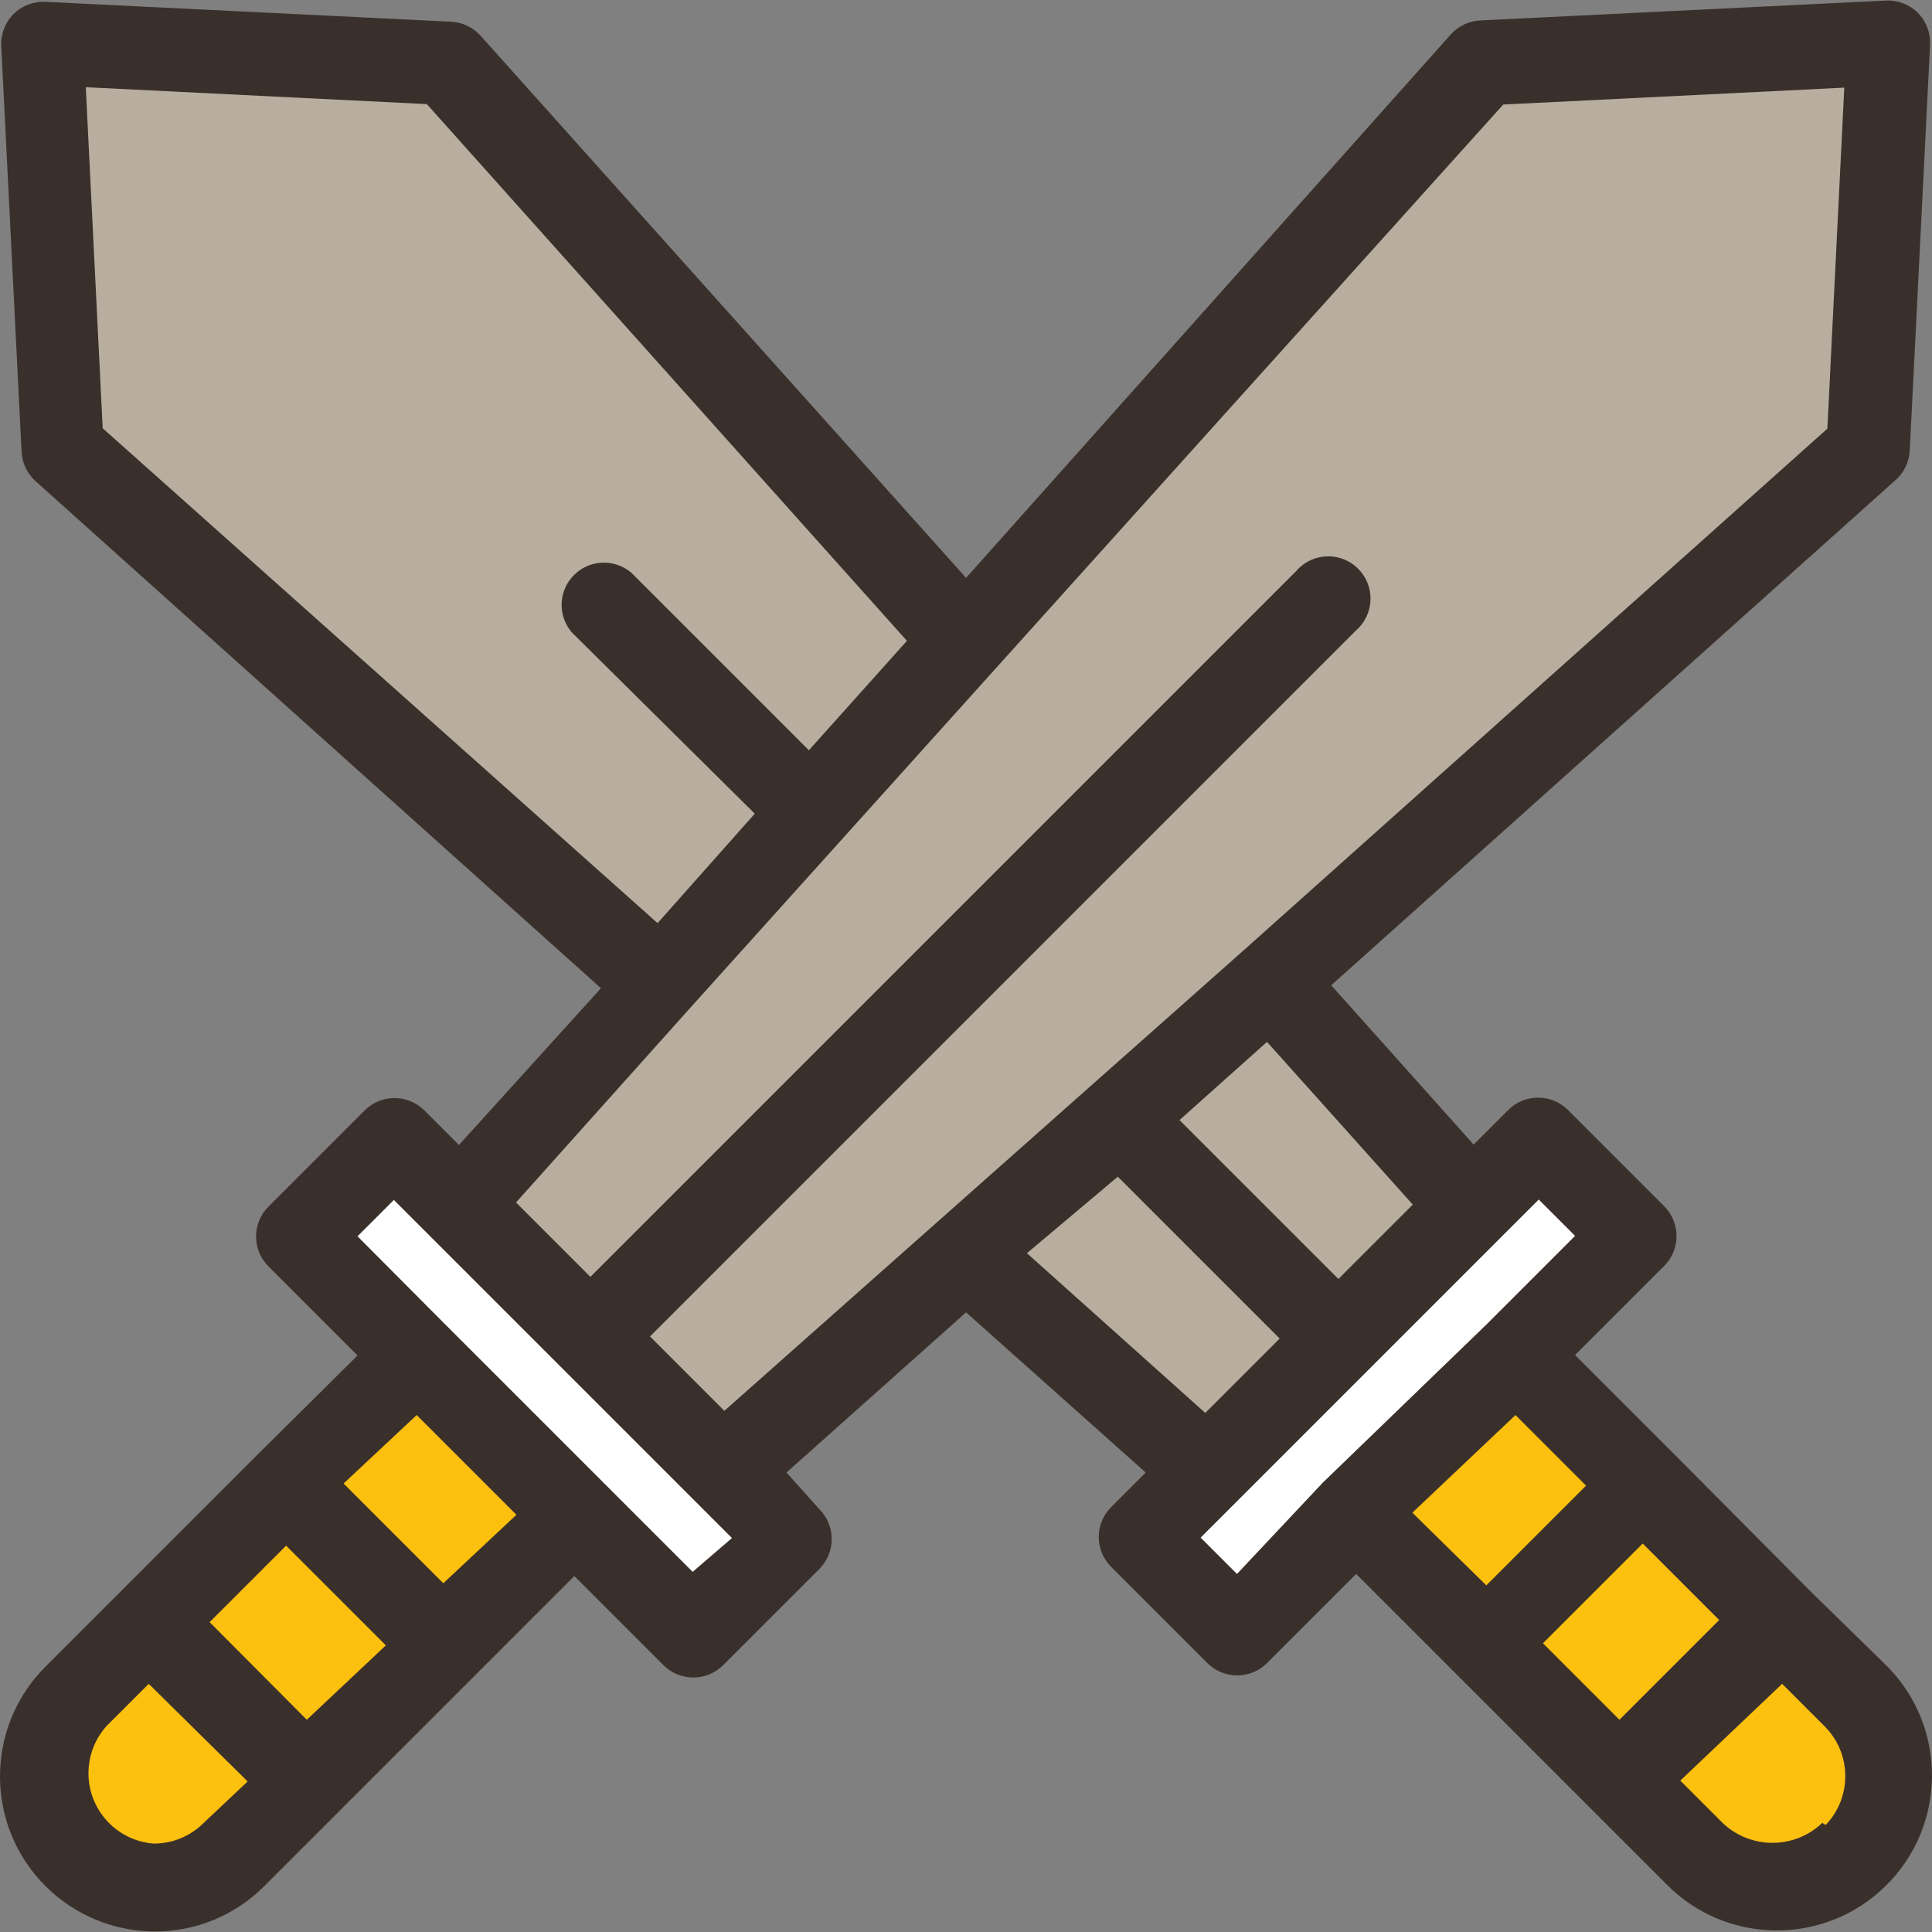 <?xml version="1.0" encoding="iso-8859-1"?>
<!-- Generator: Adobe Illustrator 19.0.0, SVG Export Plug-In . SVG Version: 6.00 Build 0)  -->
<svg version="1.1" id="Capa_1" xmlns="http://www.w3.org/2000/svg" xmlns:xlink="http://www.w3.org/1999/xlink" x="0px" y="0px"
	 viewBox="0 0 365.725 365.725" style="enable-background:new 0 0 365.725 365.725;" xml:space="preserve">
<rect x="0" y="0" width="365.725" height="365.725" fill="#808080" stroke="none"/>
<g>
	<path style="fill:#FFFFFF;" d="M58.558,229.757l13.633-13.633l77.33,77.33l-13.633,13.633L58.558,229.757z"/>
	<path style="fill:#FFFFFF;" d="M215.582,296.229l77.33-77.33l13.633,13.633l-77.33,77.33L215.582,296.229z"/>
</g>
<g>
	<path style="fill:#FCC00F;" d="M54.176,281.267l24.668-24.659l30.146,30.156l-24.668,24.659L54.176,281.267z"/>
	<path style="fill:#FCC00F;" d="M29.599,357.388c-11.795-0.201-21.194-9.926-20.992-21.721c0.095-5.547,2.344-10.84,6.272-14.759
		l13.92-13.92l30.16,30.16l-14.24,13.6C40.784,354.914,35.329,357.309,29.599,357.388z"/>
	<path style="fill:#FCC00F;" d="M28.438,307.013l25.795-25.795l30.151,30.151l-25.795,25.795L28.438,307.013z"/>
</g>
<g>
	<path style="fill:#B7AE9F;" d="M211.839,211.708l28.8-25.76l38,42.4l-25.12,25.04L211.839,211.708z"/>
	<path style="fill:#B7AE9F;" d="M12.079,84.828l-3.84-76.72l76.72,3.84l97.92,109.44l-57.76,64.56L12.079,84.828z"/>
</g>
<g>
	<path style="fill:#FCC00F;" d="M256.659,286.663l30.151-30.151l24.664,24.664l-30.151,30.151L256.659,286.663z"/>
	<path style="fill:#FCC00F;" d="M336.159,357.228c-5.701-0.064-11.142-2.396-15.12-6.48l-13.92-13.92l30.16-30.16l13.6,14.24
		c8.099,8.298,8.099,21.542,0,29.84C346.999,354.736,341.721,357.06,336.159,357.228L336.159,357.228z"/>
	<path style="fill:#FCC00F;" d="M281.388,311.434l30.151-30.151l25.795,25.795l-30.151,30.151L281.388,311.434z"/>
</g>
<g>
	<path style="fill:#B7AE9F;" d="M182.879,237.628l28.96-25.92l41.68,41.68l-25.04,25.12L182.879,237.628z"/>
	<path style="fill:#B7AE9F;" d="M87.119,228.348l193.68-216.4l76.72-3.84l-3.84,76.72l-216.4,193.68L87.119,228.348z"/>
</g>
<path style="fill:#3A302B;" d="M342.879,301.388l-25.68-25.84l-19.04-19.04l16.88-16.88c3.102-3.12,3.102-8.16,0-11.28l-18.24-18.24
	c-3.12-3.102-8.16-3.102-11.28,0l-6.56,6.56l-26.96-30.16l106.88-95.68c1.596-1.437,2.547-3.455,2.64-5.6l3.84-76.72
	c0.123-2.264-0.72-4.474-2.32-6.08c-1.606-1.6-3.816-2.443-6.08-2.32l-76.72,3.76c-2.145,0.093-4.163,1.044-5.6,2.64l-91.76,102.88
	L90.959,6.748c-1.437-1.596-3.455-2.547-5.6-2.64l-76.72-3.76c-2.264-0.123-4.474,0.72-6.08,2.32c-1.6,1.606-2.443,3.816-2.32,6.08
	l3.84,76.72c0.093,2.145,1.044,4.163,2.64,5.6l107.04,96l-26.88,29.68l-6.56-6.56c-3.12-3.102-8.16-3.102-11.28,0l-18.24,18.24
	c-3.102,3.12-3.102,8.16,0,11.28l16.88,16.88l-19.12,18.96l-40,40c-11.443,11.488-11.407,30.078,0.081,41.521
	c5.483,5.461,12.9,8.537,20.639,8.559c7.772,0.026,15.232-3.056,20.72-8.56l58.72-58.72l16.88,16.88c3.12,3.102,8.16,3.102,11.28,0
	l18.24-18.24c3.102-3.12,3.102-8.16,0-11.28l-6.24-6.96l34-30.32l34,30.32l-6.56,6.56c-3.102,3.12-3.102,8.16,0,11.28l18.24,18.24
	c3.12,3.102,8.16,3.102,11.28,0l16.88-16.88l19.04,19.04l25.76,25.76l13.92,13.92c11.374,11.557,29.963,11.705,41.52,0.331
	s11.705-29.963,0.331-41.52c-0.11-0.111-0.22-0.222-0.331-0.331L342.879,301.388z M267.439,228.028l-14.08,14.08l-30.08-30.08
	l16.56-14.8L267.439,228.028z M19.439,81.068l-3.2-64.56l64.56,3.2l90.88,101.6l-18.56,20.72l-33.6-33.6
	c-3.356-2.874-8.406-2.483-11.28,0.873c-2.565,2.995-2.565,7.412,0,10.407l34.64,34.32l-18.4,20.72L19.439,81.068z M38.559,345.068
	c-2.498,2.514-5.896,3.925-9.44,3.92c-7.358-0.546-12.881-6.954-12.334-14.312c0.218-2.943,1.405-5.73,3.374-7.928l8-8l18.72,18.48
	L38.559,345.068z M58.079,325.548l-18.4-18.48l14.48-14.48l18.88,18.88L58.079,325.548z M83.919,299.708l-18.88-18.88l13.84-12.96
	l18.88,18.88L83.919,299.708z M131.119,297.548l-16.8-16.8l-30.16-30.16l-16.48-16.56l6.88-6.88l64,64L131.119,297.548z
	 M137.119,267.068l-14.08-14.08l133.6-133.6c3.356-2.874,3.747-7.924,0.873-11.28s-7.924-3.747-11.28-0.873
	c-0.313,0.268-0.605,0.56-0.873,0.873l-133.6,133.6l-14.08-14.08l32.8-36.64l154.08-171.2l64.56-3.2l-3.2,64.56l-110.56,98.8
	L137.119,267.068z M194.399,237.228l17.2-14.48l30.64,30.64l-14.08,14.08L194.399,237.228z M250.399,280.668l-16.24,17.28
	l-6.88-6.88l64-64l6.88,6.88l-16.88,16.88L250.399,280.668z M267.359,286.348l19.52-18.48l13.36,13.36l-18.88,18.88L267.359,286.348
	z M306.559,325.548l-14.48-14.48l18.88-18.88l14.48,14.48L306.559,325.548z M344.959,345.068c-5.285,5.039-13.595,5.039-18.88,0
	l-8-8l19.28-18.32l8,8c5.17,5.131,5.276,13.458,0.24,18.72L344.959,345.068z"/>
<g>
</g>
<g>
</g>
<g>
</g>
<g>
</g>
<g>
</g>
<g>
</g>
<g>
</g>
<g>
</g>
<g>
</g>
<g>
</g>
<g>
</g>
<g>
</g>
<g>
</g>
<g>
</g>
<g>
</g>
</svg>
